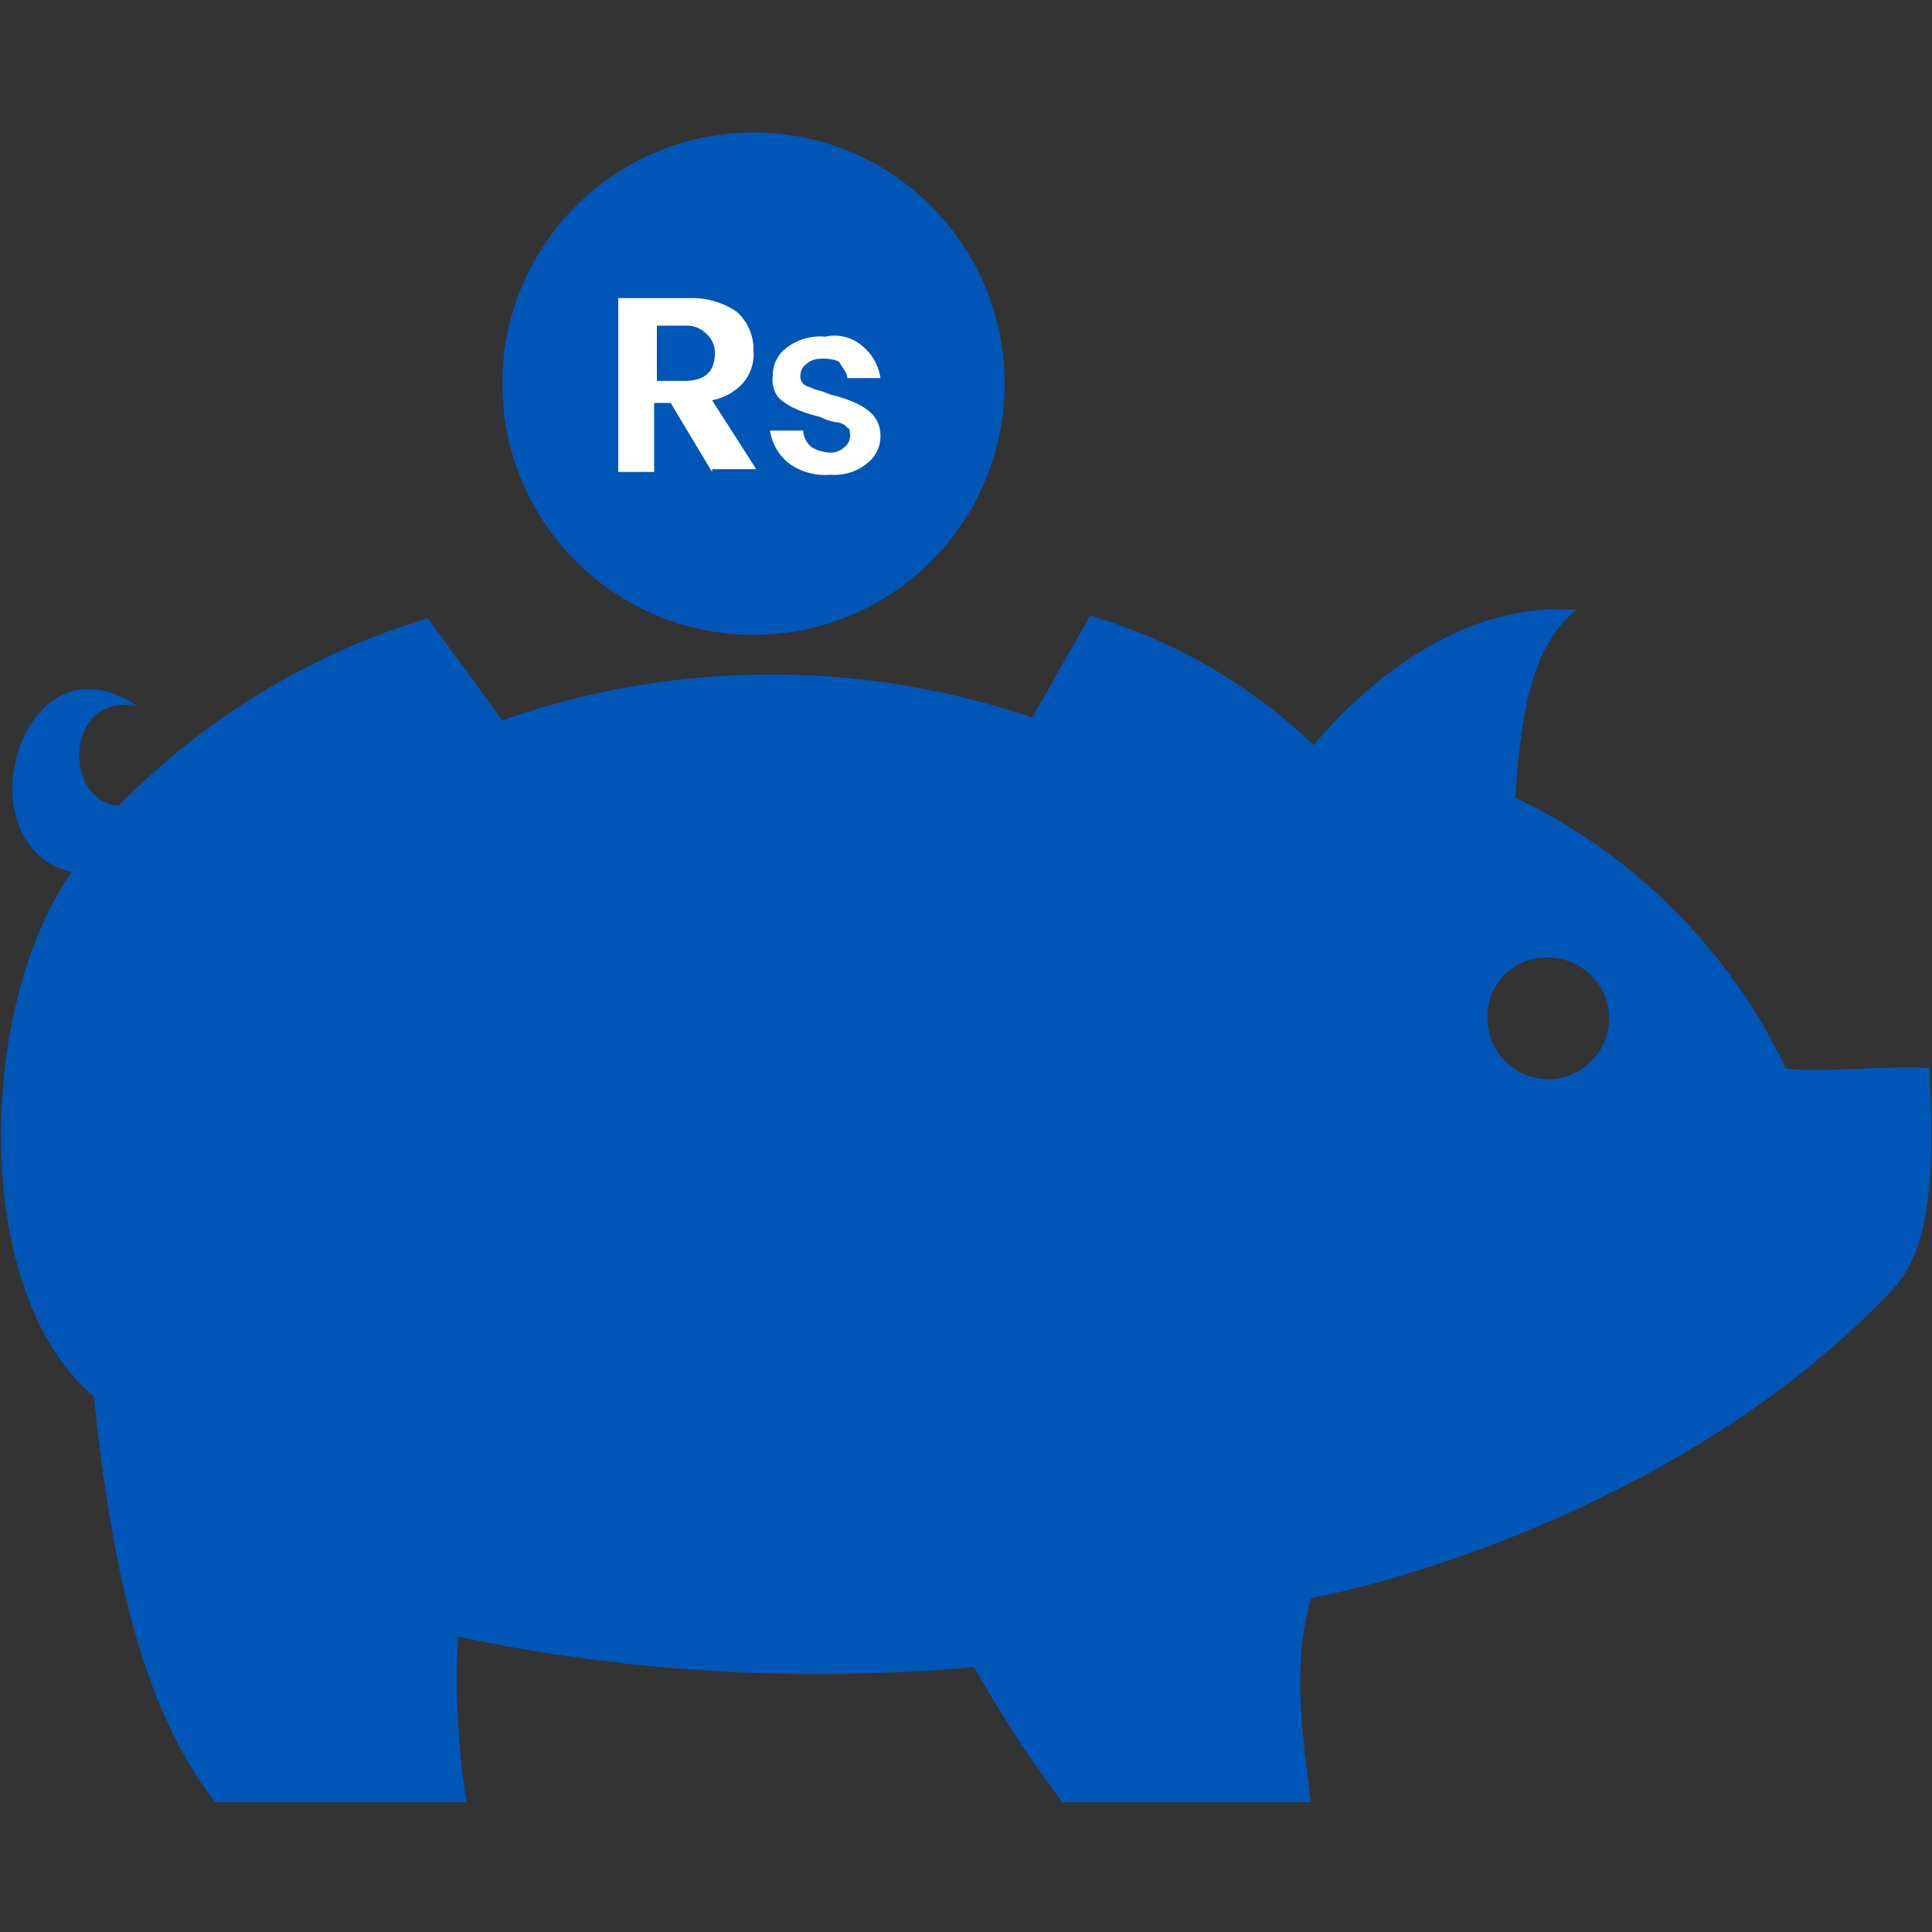 <svg id="Layer_1" data-name="Layer 1" xmlns="http://www.w3.org/2000/svg" viewBox="0 0 70 70"><rect x="0" y="0" width="70" height="70" fill="#333333" stroke="none"/><defs><style>.cls-1{fill:#0056b7;}.cls-2{fill:#fff;}</style></defs><title>saving-b</title><path class="cls-1" d="M68.5,46.8c1.5-1.5,1.6-4.4,1.4-8.1-1.7-.1-4.3.2-5.2,0a20.72,20.72,0,0,0-9.8-9.8c.2-2.8.5-5.4,2.2-6.8-4-.3-7.4,2.4-9.5,4.9a19.94,19.94,0,0,0-8.1-4.7L37.4,26a29.38,29.38,0,0,0-19.2.1l-2.7-3.7h0A26.27,26.27,0,0,0,4.3,29.2C2.2,29,2.4,25,5,25.6c-4.2-2.9-6.5,5-2.4,6-3.4,4.8-3.7,15.2.8,19C4,56.3,5,61.7,7.8,65.3h9.1a29.07,29.07,0,0,1-.3-6,63.09,63.09,0,0,0,18.7,1.1,41.29,41.29,0,0,0,3.2,4.9h9c-.3-2.4-.7-4.9,0-7.4C49.8,57.5,61,54.7,68.5,46.8ZM56.1,34.7a2.2,2.2,0,1,1-2.2,2.2A2.1,2.1,0,0,1,56.1,34.7Z"/><circle class="cls-1" cx="27.3" cy="13.9" r="9.1"/><path class="cls-2" d="M25.8,17.1l-1.5-2.5h-.6v2.5H22.4V10.8H25a2.86,2.86,0,0,1,1.7.5,1.82,1.82,0,0,1,.6,1.4,1.59,1.59,0,0,1-.4,1.2,2,2,0,0,1-1.1.6L27.4,17H25.8Zm-2-3.3h1c.7,0,1.1-.3,1.1-1a.91.91,0,0,0-.3-.7,1,1,0,0,0-.8-.3h-1Z"/><path class="cls-2" d="M31.2,12.5a1.85,1.85,0,0,1,.7,1.2H30.7c0-.2-.2-.4-.3-.6a1.48,1.48,0,0,0-.7-.1.76.76,0,0,0-.5.2.52.52,0,0,0-.2.4.37.37,0,0,0,.1.3c.1.1.2.1.4.2a3.93,3.93,0,0,1,.6.2,4.65,4.65,0,0,1,.9.3,2.09,2.09,0,0,1,.6.4,1.14,1.14,0,0,1,.3.8,1.23,1.23,0,0,1-.5,1,1.84,1.84,0,0,1-1.3.4,2.24,2.24,0,0,1-1.5-.4,1.85,1.85,0,0,1-.7-1.2h1.2a.86.86,0,0,0,.3.6,1.45,1.45,0,0,0,.7.2.76.76,0,0,0,.5-.2.52.52,0,0,0,.2-.4c0-.1,0-.3-.1-.3a.52.52,0,0,0-.4-.2,2.07,2.07,0,0,1-.6-.2,4.65,4.65,0,0,1-.9-.3,2.09,2.09,0,0,1-.6-.4,1.08,1.08,0,0,1-.2-.8,1.23,1.23,0,0,1,.5-1,2,2,0,0,1,1.4-.4A1.52,1.52,0,0,1,31.2,12.5Z"/></svg>